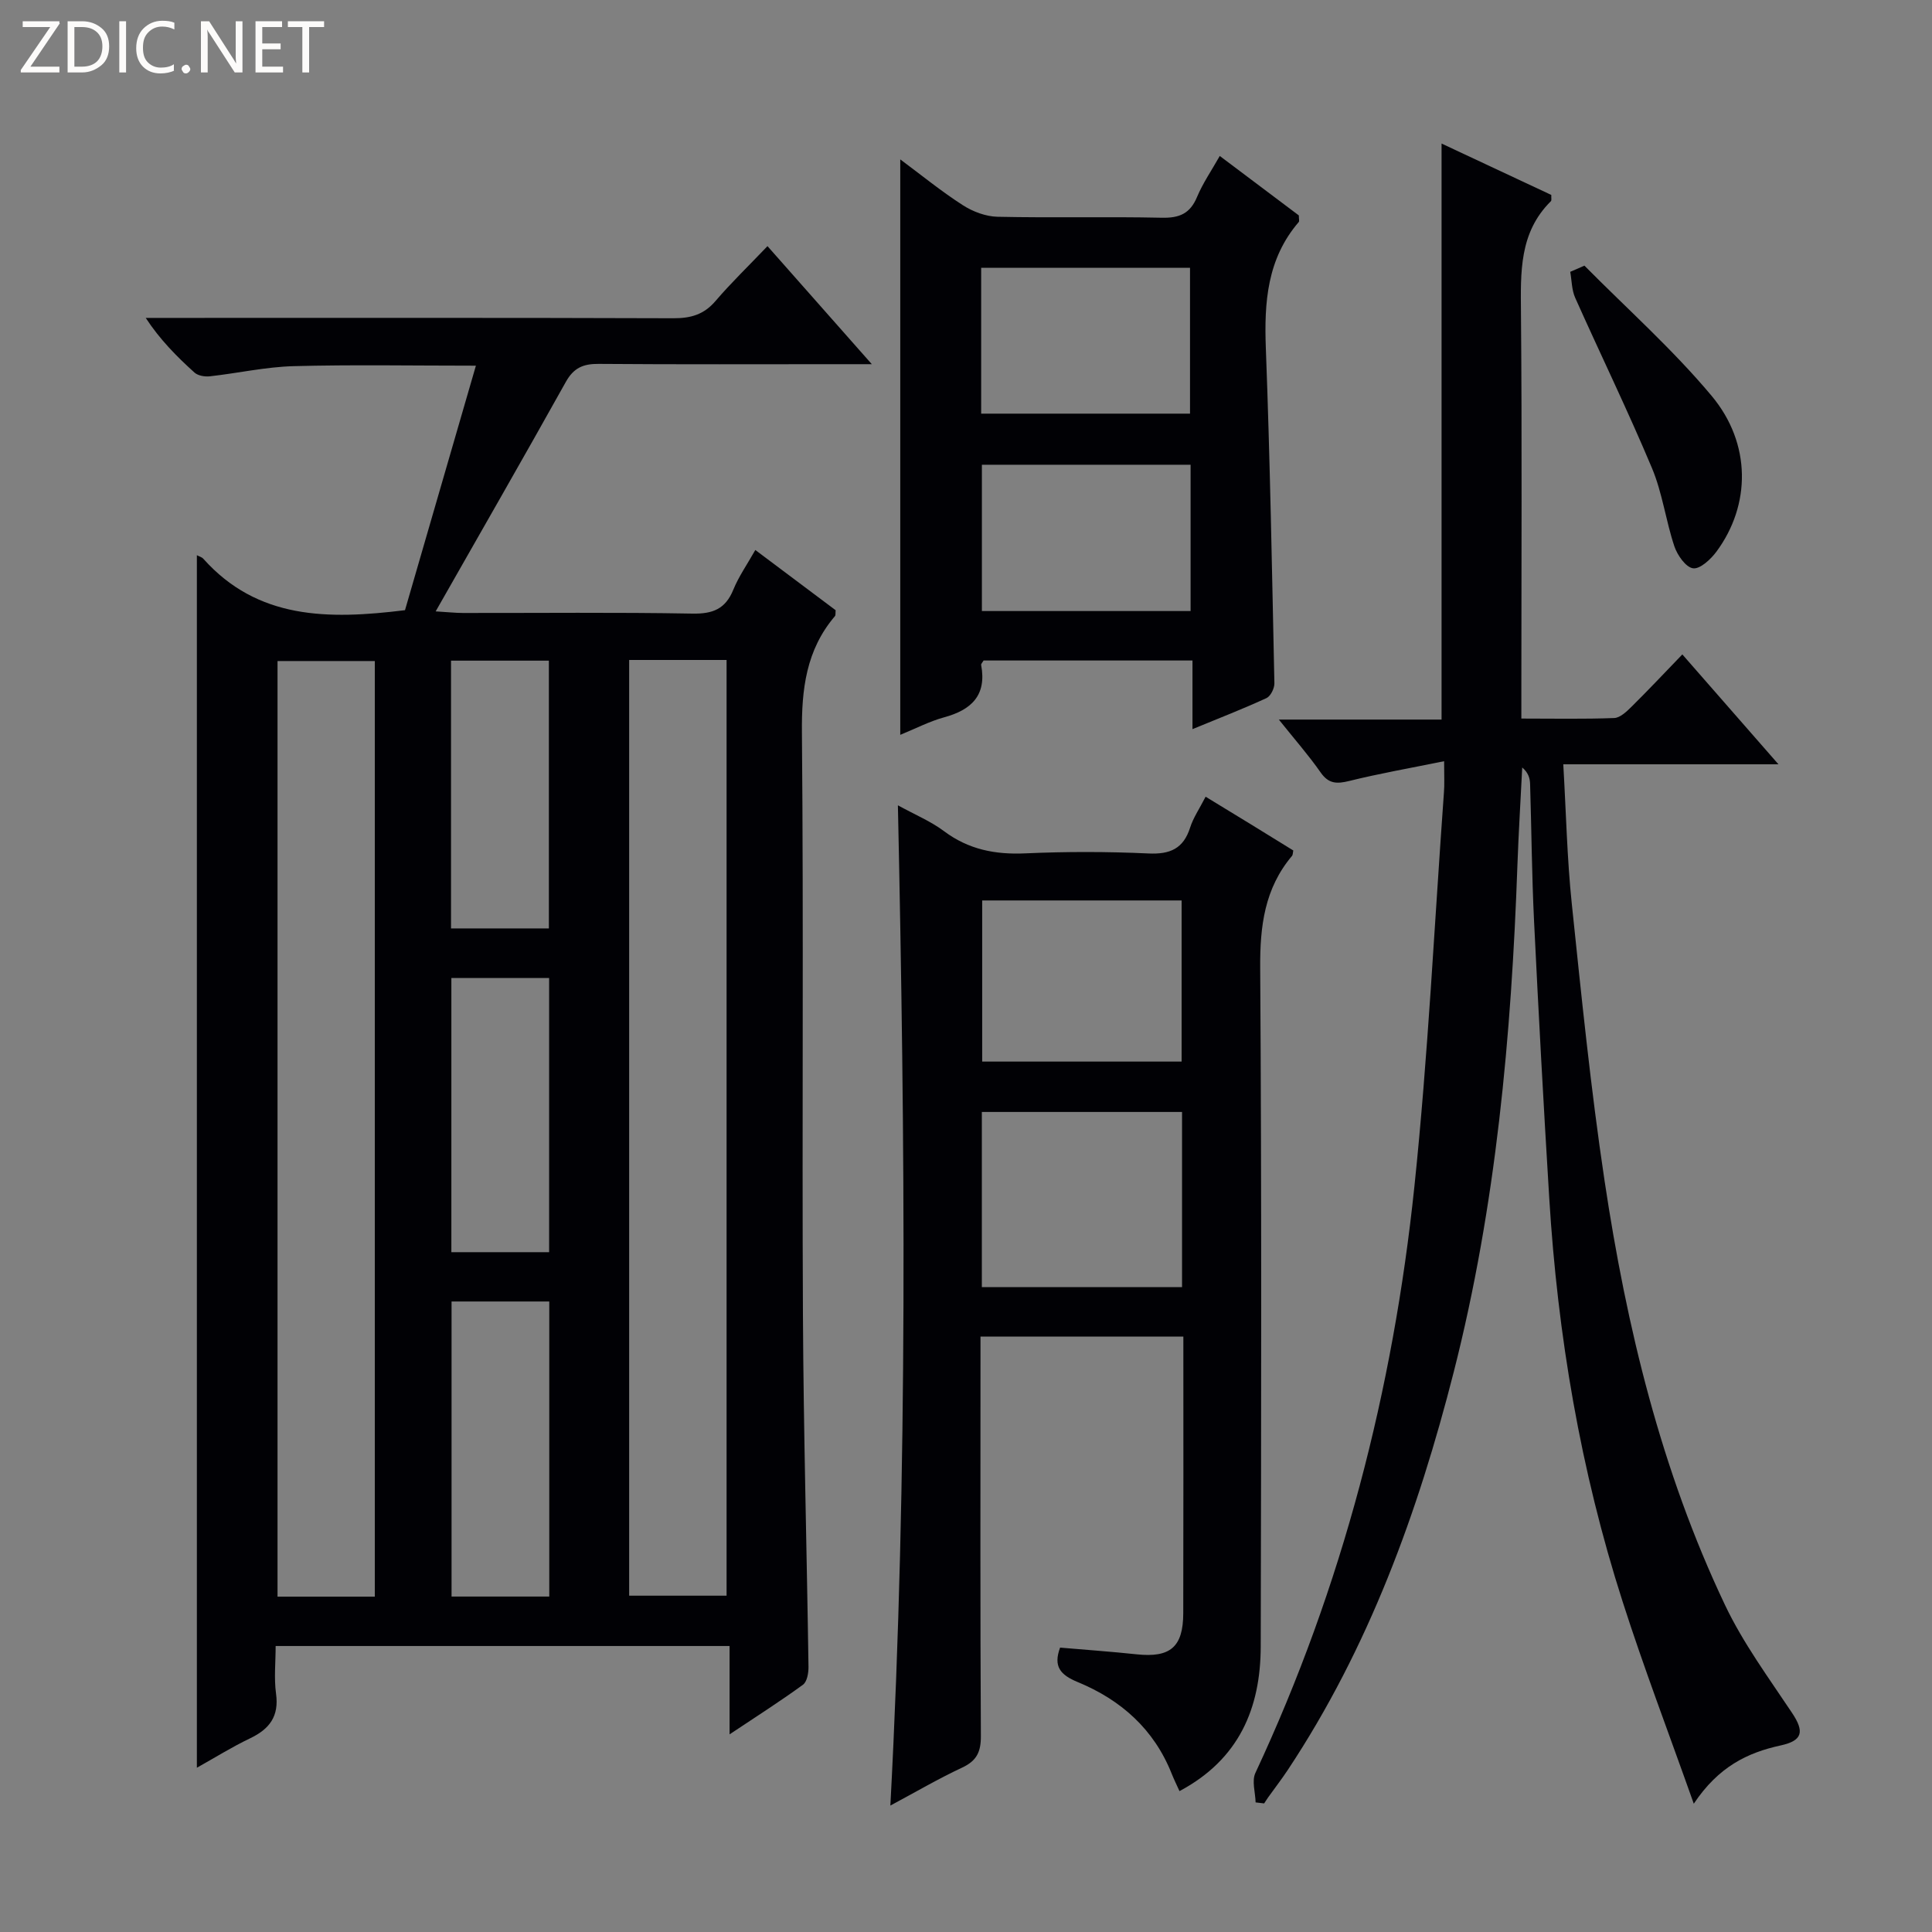 <svg enable-background="new 0 0 400 400" viewBox="0 0 400 400" xmlns="http://www.w3.org/2000/svg"><rect x="0" y="0" width="400" height="400" fill="#808080" stroke="none"/><g fill="#fcfbfa"><path d="m12.4 4.8-6.1 9h6v1.2h-8v-.5l6.1-8.9h-5.7v-1.2h7.6v.4z"/><path d="m14 15v-10.6h3c1.6 0 2.9.5 4 1.4s1.6 2.2 1.6 3.8-.5 3-1.6 3.9-2.4 1.5-4 1.5zm1.4-9.4v8.2h1.6c1.3 0 2.4-.4 3.1-1.1s1.1-1.8 1.1-3.1-.4-2.3-1.2-3-1.8-1-3.1-1z"/><path d="m26.1 4.4v10.6h-1.4v-10.6z"/><path d="m36.1 14.6c-.8.4-1.8.6-2.9.6-1.5 0-2.7-.5-3.6-1.4s-1.4-2.2-1.4-3.8c0-1.7.5-3.1 1.5-4.1s2.3-1.6 3.9-1.6c1 0 1.8.1 2.5.4v1.4c-.8-.4-1.6-.6-2.5-.6-1.2 0-2.1.4-2.9 1.2s-1.1 1.8-1.1 3.2c0 1.3.3 2.3 1 3s1.6 1.1 2.7 1.1c1 0 2-.2 2.7-.7v1.3z"/><path d="m37.6 14.3c0-.2.1-.5.3-.6s.4-.3.6-.3c.3 0 .5.1.6.3s.3.4.3.6-.1.4-.3.6-.4.3-.6.3c-.3 0-.5-.1-.6-.3s-.3-.4-.3-.6z"/><path d="m50.2 15h-1.6l-5.3-8.2c-.2-.2-.3-.5-.4-.7 0 .2.1.7.1 1.5v7.4h-1.4v-10.6h1.7l5.2 8.1c.2.4.4.6.4.7 0-.3-.1-.8-.1-1.5v-7.3h1.4z"/><path d="m58.6 15h-5.7v-10.6h5.5v1.2h-4.1v3.4h3.8v1.2h-3.8v3.6h4.3z"/><path d="m67.1 5.6h-3.1v9.4h-1.4v-9.4h-3v-1.2h7.5z"/></g><path d="m40.76 114.95c.49.26 1.03.39 1.33.73 11.21 12.55 25.78 12.64 41.76 10.65 4.72-16.28 9.63-33.19 14.68-50.62-13.26 0-25.53-.23-37.79.1-5.77.16-11.51 1.46-17.28 2.1-1.04.12-2.46-.12-3.19-.77-3.65-3.3-7.13-6.79-10.1-11.32h5.28c34.66 0 69.32-.05 103.98.07 3.6.01 6.31-.76 8.71-3.57 3.23-3.78 6.83-7.24 10.76-11.36 7.19 8.14 13.92 15.75 21.6 24.44-3.09 0-4.83 0-6.57 0-16.66 0-33.33.07-49.99-.06-3.19-.03-5.17.82-6.79 3.73-8.73 15.64-17.66 31.18-26.95 47.51 2.55.15 4.1.33 5.66.33 15.83.02 31.66-.16 47.49.13 4.23.08 6.85-.95 8.48-4.96 1.12-2.74 2.87-5.23 4.55-8.21 5.69 4.26 11.21 8.4 16.63 12.47-.06.6.03 1.02-.15 1.23-5.97 7.01-6.92 15.15-6.83 24.13.36 40.16.01 80.32.21 120.48.12 24.3.8 48.6 1.15 72.9.02 1.27-.29 3.1-1.14 3.72-4.67 3.41-9.56 6.52-15.2 10.28 0-6.53 0-12.22 0-18.29-31.5 0-62.4 0-93.98 0 0 3.34-.36 6.66.08 9.86.65 4.69-1.34 7.32-5.37 9.25-3.83 1.83-7.45 4.1-11.02 6.09 0-83.85 0-167.33 0-251.04zm89.5 21.69v193.73h20.17c0-64.8 0-129.15 0-193.73-6.84 0-13.28 0-20.17 0zm-52.66 193.93c0-64.89 0-129.16 0-193.71-6.91 0-13.59 0-20.14 0v193.71zm36.12-.02c0-20.47 0-40.66 0-61.09-6.83 0-13.39 0-20.23 0v61.09zm-.03-71.3c0-19.19 0-37.9 0-56.76-6.87 0-13.42 0-20.24 0v56.76zm-.05-67.03c0-18.68 0-37.04 0-55.44-6.93 0-13.5 0-20.26 0v55.44z" fill="#010105"/><path d="m298.99 157.6c-7.12 1.45-13.43 2.55-19.64 4.09-2.59.64-4.28.61-5.94-1.78-2.44-3.5-5.27-6.72-8.64-10.93h33.69c0-39.96 0-79.32 0-119.26 7.69 3.6 15.26 7.14 22.72 10.64-.03.66.09 1.12-.08 1.29-6.59 6.52-6.27 14.73-6.2 23.15.23 25.99.08 51.98.08 77.97v6c6.67 0 12.95.13 19.22-.11 1.24-.05 2.58-1.34 3.59-2.34 3.43-3.39 6.74-6.91 10.52-10.83 6.55 7.49 12.8 14.63 19.9 22.75-15.42 0-29.61 0-44.55 0 .59 10.07.78 19.5 1.76 28.85 2 19.16 3.93 38.35 6.79 57.39 4.55 30.29 11.71 59.98 24.93 87.81 3.74 7.88 9.03 15.06 13.9 22.37 2.57 3.87 2.19 5.72-2.4 6.72-6.89 1.5-12.86 4.42-17.96 12.06-5.24-14.8-10.37-28.21-14.74-41.86-8.72-27.17-13.45-55.13-15.19-83.59-1.17-19.08-2.21-38.17-3.14-57.26-.46-9.47-.53-18.95-.82-28.42-.04-1.17-.35-2.32-1.63-3.41-.33 6.7-.75 13.4-.99 20.1-1.25 35.42-4.42 70.63-13.19 105.06-7.41 29.09-17.61 57.13-34.35 82.38-1.29 1.94-2.71 3.78-4.07 5.68-.29.41-.55.84-.83 1.26-.59-.07-1.18-.14-1.77-.21-.05-2.05-.82-4.43-.05-6.09 18.03-38.59 28.52-79.29 32.93-121.47 2.83-27.09 4.14-54.34 6.11-81.52.14-1.63.04-3.29.04-6.49z" fill="#010105"/><path d="m245 276.73c-14.09 0-27.83 0-42 0v5.67c0 25.67-.07 51.33.08 77 .02 3.27-.83 5.13-3.85 6.55-4.95 2.31-9.68 5.09-14.89 7.87 3.67-69.09 3.04-137.72 1.56-207.09 3.58 1.97 6.82 3.31 9.54 5.35 5.09 3.81 10.6 4.88 16.84 4.6 8.48-.38 17.01-.37 25.49.02 4.49.21 7.25-.99 8.64-5.38.65-2.03 1.91-3.86 3.2-6.37 3.21 1.96 6.27 3.81 9.31 5.68 2.97 1.82 5.93 3.66 8.84 5.45-.11.53-.08.9-.25 1.11-5.7 6.75-6.66 14.55-6.6 23.2.31 46.83.21 93.67.11 140.5-.03 12.79-4.49 23.38-16.82 29.94-.58-1.28-1.14-2.42-1.61-3.59-3.66-9.23-10.53-15.31-19.47-18.99-3.61-1.49-5.08-3.24-3.64-7.13 5.34.46 10.61.83 15.86 1.39 6.94.73 9.62-1.49 9.64-8.5.05-18.99.02-37.97.02-57.28zm-41.72-46.51v36.26h41.45c0-12.25 0-24.15 0-36.26-13.85 0-27.44 0-41.45 0zm41.36-10.43c0-11.46 0-22.36 0-33.36-13.93 0-27.5 0-41.29 0v33.36z" fill="#010105"/><path d="m246.89 136.75c-14.8 0-29.05 0-43.25 0-.22.39-.55.69-.5.93 1.17 6.28-2.01 9.3-7.69 10.84-3 .82-5.82 2.3-9.06 3.62 0-39.82 0-79.22 0-119.14 4.45 3.31 8.54 6.65 12.95 9.48 2.08 1.34 4.77 2.35 7.21 2.4 11.33.25 22.66-.05 33.99.2 3.66.08 5.86-.86 7.3-4.31 1.19-2.85 2.99-5.45 4.7-8.48 5.75 4.32 11.16 8.4 16.37 12.31 0 .75.14 1.19-.02 1.37-6.55 7.62-7.17 16.61-6.81 26.16.87 23.1 1.28 46.22 1.77 69.34.02 1.04-.78 2.66-1.63 3.06-4.79 2.21-9.72 4.12-15.33 6.43 0-5.1 0-9.49 0-14.21zm-43.75-51.11h43.24c0-10.31 0-20.32 0-30.19-14.67 0-28.9 0-43.24 0zm.15 10.58v30.29h43.21c0-10.32 0-20.21 0-30.29-14.53 0-28.75 0-43.21 0z" fill="#010105"/><path d="m328.04 55c8.83 8.93 18.29 17.34 26.32 26.94 8.3 9.92 8.11 22.66 1.02 32.26-1.18 1.59-3.39 3.66-4.85 3.46-1.5-.2-3.25-2.71-3.87-4.55-1.78-5.33-2.48-11.06-4.64-16.2-4.99-11.89-10.64-23.49-15.9-35.27-.72-1.62-.7-3.57-1.02-5.36.98-.43 1.96-.85 2.94-1.28z" fill="#010105"/></svg>